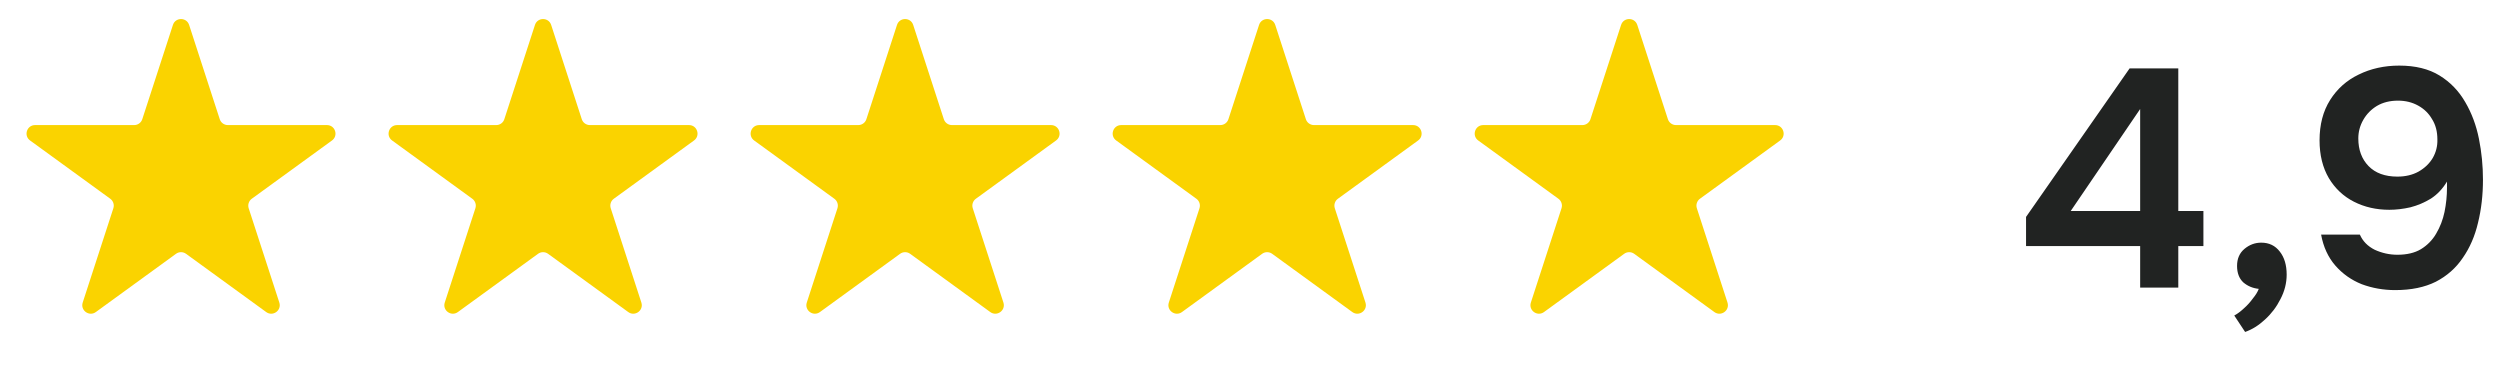 <?xml version="1.0" encoding="UTF-8"?> <svg xmlns="http://www.w3.org/2000/svg" width="129" height="19" viewBox="0 0 129 19" fill="none"><path d="M8.923 1.287C9.054 0.882 9.627 0.882 9.759 1.287L11.339 6.151C11.398 6.332 11.567 6.454 11.757 6.454L16.871 6.454C17.297 6.454 17.474 6.999 17.13 7.249L12.992 10.255C12.838 10.367 12.774 10.566 12.832 10.747L14.413 15.611C14.544 16.016 14.081 16.352 13.736 16.102L9.599 13.096C9.445 12.984 9.236 12.984 9.082 13.096L4.945 16.102C4.6 16.352 4.137 16.016 4.268 15.611L5.849 10.747C5.908 10.566 5.843 10.367 5.689 10.255L1.552 7.249C1.207 6.999 1.384 6.454 1.81 6.454L6.924 6.454C7.115 6.454 7.283 6.332 7.342 6.151L8.923 1.287Z" fill="#FAD300"></path><path d="M27.604 1.287C27.735 0.882 28.308 0.882 28.44 1.287L30.02 6.151C30.079 6.332 30.248 6.454 30.438 6.454L35.553 6.454C35.978 6.454 36.155 6.999 35.811 7.249L31.673 10.255C31.519 10.367 31.455 10.566 31.514 10.747L33.094 15.611C33.226 16.016 32.762 16.352 32.418 16.102L28.28 13.096C28.126 12.984 27.918 12.984 27.763 13.096L23.626 16.102C23.282 16.352 22.818 16.016 22.95 15.611L24.53 10.747C24.589 10.566 24.524 10.367 24.37 10.255L20.233 7.249C19.888 6.999 20.065 6.454 20.491 6.454L25.605 6.454C25.796 6.454 25.965 6.332 26.023 6.151L27.604 1.287Z" fill="#FAD300"></path><path d="M46.285 1.287C46.417 0.882 46.99 0.882 47.121 1.287L48.702 6.151C48.761 6.332 48.929 6.454 49.12 6.454L54.234 6.454C54.66 6.454 54.837 6.999 54.492 7.249L50.355 10.255C50.201 10.367 50.136 10.566 50.195 10.747L51.776 15.611C51.907 16.016 51.444 16.352 51.099 16.102L46.962 13.096C46.808 12.984 46.599 12.984 46.445 13.096L42.308 16.102C41.963 16.352 41.5 16.016 41.631 15.611L43.212 10.747C43.27 10.566 43.206 10.367 43.052 10.255L38.914 7.249C38.57 6.999 38.747 6.454 39.173 6.454L44.287 6.454C44.477 6.454 44.646 6.332 44.705 6.151L46.285 1.287Z" fill="#FAD300"></path><path d="M64.967 1.287C65.098 0.882 65.671 0.882 65.803 1.287L67.383 6.151C67.442 6.332 67.611 6.454 67.801 6.454L72.915 6.454C73.341 6.454 73.518 6.999 73.174 7.249L69.036 10.255C68.882 10.367 68.818 10.566 68.876 10.747L70.457 15.611C70.588 16.016 70.125 16.352 69.78 16.102L65.643 13.096C65.489 12.984 65.28 12.984 65.126 13.096L60.989 16.102C60.644 16.352 60.181 16.016 60.312 15.611L61.893 10.747C61.952 10.566 61.887 10.367 61.733 10.255L57.596 7.249C57.251 6.999 57.428 6.454 57.854 6.454L62.968 6.454C63.159 6.454 63.327 6.332 63.386 6.151L64.967 1.287Z" fill="#FAD300"></path><path d="M83.648 1.287C83.779 0.882 84.352 0.882 84.484 1.287L86.064 6.151C86.123 6.332 86.292 6.454 86.482 6.454L91.596 6.454C92.022 6.454 92.199 6.999 91.855 7.249L87.717 10.255C87.563 10.367 87.499 10.566 87.558 10.747L89.138 15.611C89.27 16.016 88.806 16.352 88.462 16.102L84.324 13.096C84.17 12.984 83.962 12.984 83.807 13.096L79.67 16.102C79.325 16.352 78.862 16.016 78.993 15.611L80.574 10.747C80.633 10.566 80.568 10.367 80.414 10.255L76.277 7.249C75.932 6.999 76.109 6.454 76.535 6.454L81.649 6.454C81.84 6.454 82.008 6.332 82.067 6.151L83.648 1.287Z" fill="#FAD300"></path><path d="M110.432 14.841V12.697H104.544V11.193L109.888 3.529H112.4V10.889H113.696V12.697H112.4V14.841H110.432ZM106.848 10.889H110.432V5.625L106.848 10.889ZM115.848 17.129L115.288 16.281C115.448 16.195 115.613 16.073 115.784 15.913C115.954 15.764 116.109 15.593 116.248 15.401C116.397 15.22 116.498 15.054 116.552 14.905C116.242 14.873 115.976 14.761 115.752 14.569C115.538 14.366 115.432 14.084 115.432 13.721C115.432 13.348 115.56 13.054 115.816 12.841C116.072 12.627 116.36 12.521 116.68 12.521C117.085 12.521 117.405 12.675 117.64 12.985C117.874 13.284 117.992 13.678 117.992 14.169C117.992 14.606 117.885 15.027 117.672 15.433C117.469 15.838 117.202 16.19 116.872 16.489C116.552 16.788 116.21 17.001 115.848 17.129ZM123.593 14.969C122.985 14.969 122.409 14.867 121.865 14.665C121.332 14.451 120.878 14.132 120.505 13.705C120.132 13.278 119.886 12.745 119.769 12.105H121.769C121.918 12.446 122.174 12.707 122.537 12.889C122.91 13.059 123.3 13.145 123.705 13.145C124.196 13.145 124.601 13.049 124.921 12.857C125.252 12.654 125.513 12.387 125.705 12.057C125.908 11.716 126.052 11.342 126.137 10.937C126.222 10.521 126.265 10.1 126.265 9.673C126.265 9.619 126.265 9.566 126.265 9.513C126.265 9.459 126.265 9.411 126.265 9.369C126.041 9.742 125.764 10.036 125.433 10.249C125.102 10.451 124.75 10.601 124.377 10.697C124.004 10.782 123.641 10.825 123.289 10.825C122.617 10.825 122.009 10.686 121.465 10.409C120.921 10.132 120.489 9.726 120.169 9.193C119.849 8.649 119.689 7.998 119.689 7.241C119.689 6.43 119.87 5.737 120.233 5.161C120.596 4.585 121.086 4.147 121.705 3.849C122.334 3.539 123.033 3.385 123.801 3.385C124.633 3.385 125.326 3.555 125.881 3.897C126.436 4.238 126.878 4.697 127.209 5.273C127.54 5.838 127.774 6.467 127.913 7.161C128.052 7.854 128.121 8.558 128.121 9.273C128.121 10.062 128.036 10.803 127.865 11.497C127.705 12.18 127.444 12.782 127.081 13.305C126.729 13.828 126.265 14.238 125.689 14.537C125.113 14.825 124.414 14.969 123.593 14.969ZM123.705 9.113C124.121 9.113 124.484 9.027 124.793 8.857C125.113 8.675 125.358 8.441 125.529 8.153C125.7 7.854 125.78 7.534 125.769 7.193C125.769 6.787 125.678 6.441 125.497 6.153C125.326 5.854 125.086 5.619 124.777 5.449C124.468 5.278 124.121 5.193 123.737 5.193C123.321 5.193 122.958 5.283 122.649 5.465C122.35 5.646 122.116 5.886 121.945 6.185C121.774 6.483 121.689 6.803 121.689 7.145C121.689 7.731 121.865 8.206 122.217 8.569C122.569 8.931 123.065 9.113 123.705 9.113Z" fill="#212322"></path></svg> 